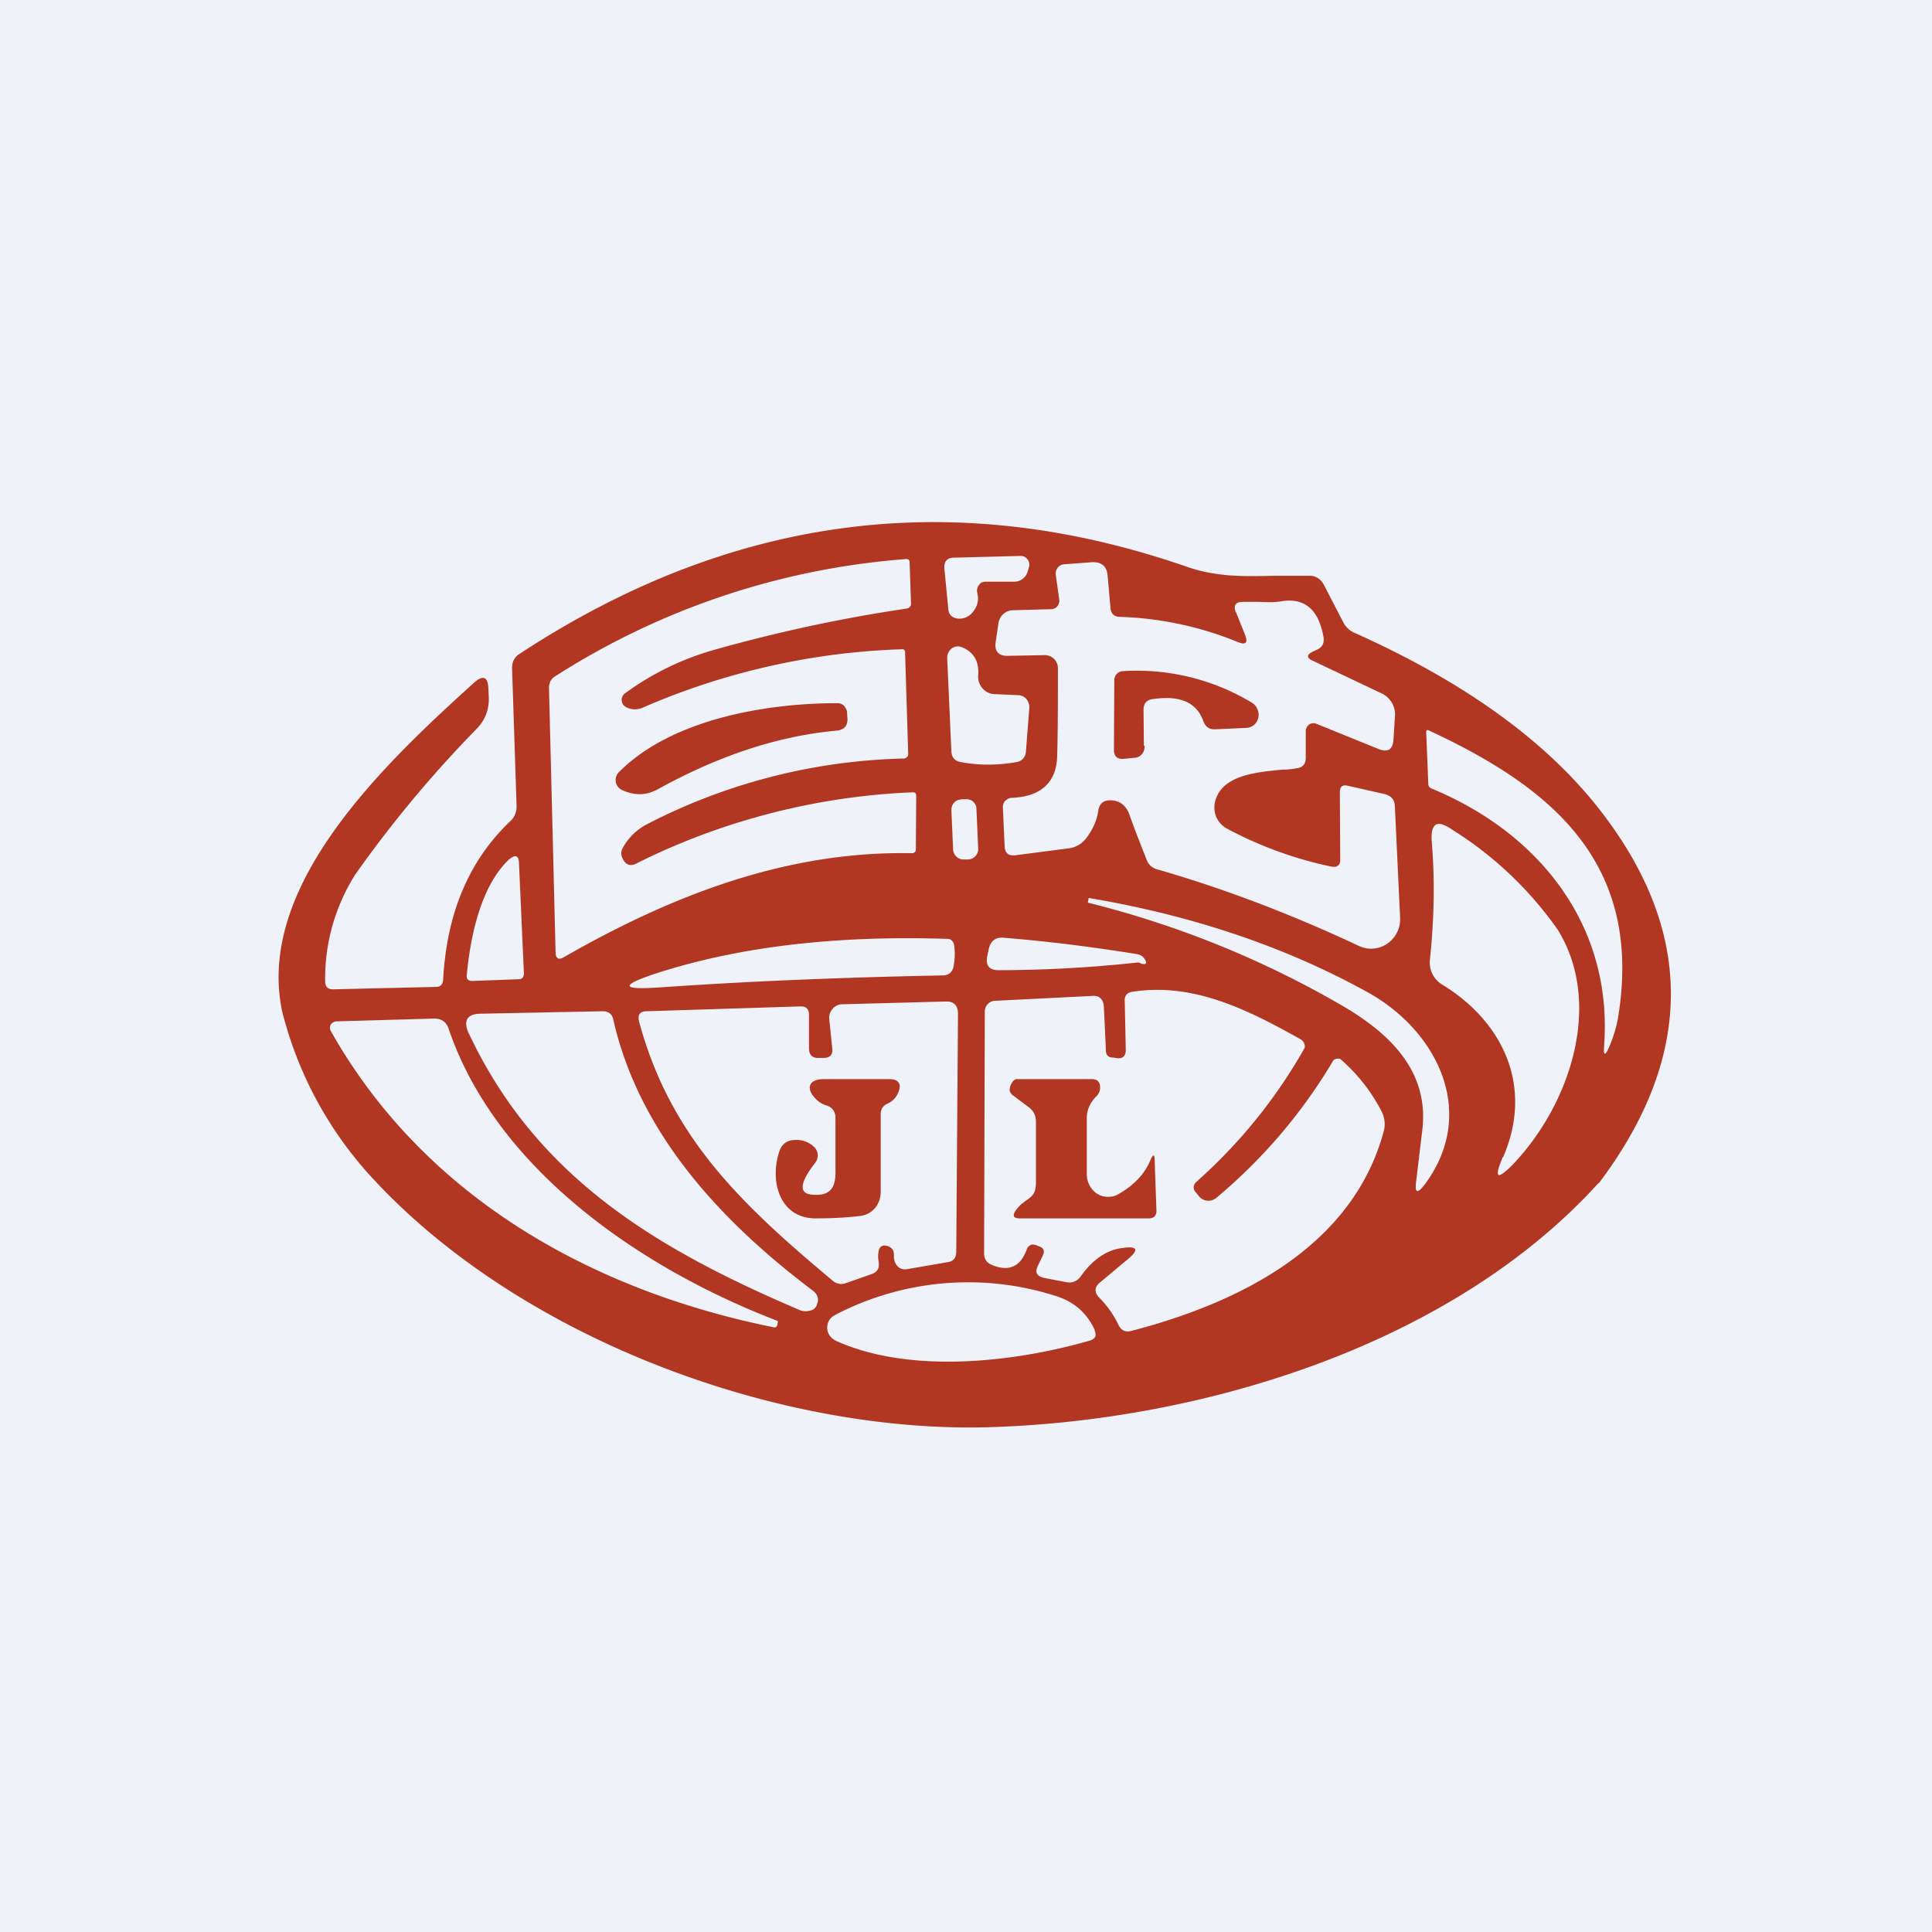 <?xml version="1.0" encoding="UTF-8"?>
<!-- generated by Finnhub -->
<svg viewBox="0 0 55.5 55.5" xmlns="http://www.w3.org/2000/svg">
<path d="M 0,0 H 55.5 V 55.5 H 0 Z" fill="rgb(239, 242, 248)"/>
<path d="M 32.86,21.415 L 32.85,20.39 C 32.85,20.22 32.92,20.13 33.07,20.09 C 33.87,19.96 34.37,20.16 34.57,20.72 C 34.63,20.88 34.74,20.96 34.92,20.95 L 35.79,20.91 C 35.88,20.91 35.95,20.88 36.02,20.83 A 0.39,0.39 0 0,0 36.12,20.37 A 0.39,0.39 0 0,0 35.97,20.19 A 6.4,6.4 0 0,0 32.25,19.28 A 0.25,0.25 0 0,0 32.08,19.36 A 0.26,0.26 0 0,0 32.01,19.53 L 32,21.55 C 32,21.73 32.1,21.81 32.27,21.8 L 32.57,21.77 C 32.67,21.77 32.74,21.73 32.8,21.67 A 0.34,0.34 0 0,0 32.88,21.43 Z M 17.78,22.18 C 19.28,20.67 21.98,20.2 24.05,20.2 C 24.12,20.2 24.18,20.22 24.23,20.26 C 24.28,20.31 24.31,20.36 24.33,20.43 L 24.34,20.58 C 24.37,20.83 24.27,20.97 24.02,20.99 C 22.38,21.14 20.68,21.69 18.92,22.66 C 18.57,22.86 18.22,22.86 17.86,22.69 A 0.31,0.31 0 0,1 17.69,22.46 A 0.32,0.32 0 0,1 17.78,22.18 Z M 25.3,32 V 34.24 C 25.3,34.41 25.24,34.58 25.14,34.7 C 25.03,34.83 24.88,34.91 24.71,34.93 C 24.3,34.98 23.87,35 23.43,35 C 22.39,35 22.1,33.92 22.39,33.07 C 22.46,32.87 22.59,32.77 22.79,32.75 C 23.02,32.73 23.21,32.79 23.38,32.94 A 0.34,0.34 0 0,1 23.42,33.4 C 22.96,33.99 22.94,34.3 23.35,34.32 C 23.85,34.36 24.02,34.12 24,33.6 V 32.1 A 0.37,0.37 0 0,0 23.93,31.88 A 0.35,0.35 0 0,0 23.75,31.76 A 0.7,0.7 0 0,1 23.48,31.61 C 23.14,31.31 23.2,31.01 23.64,31 H 25.52 C 25.85,30.99 25.93,31.18 25.76,31.47 A 0.54,0.54 0 0,1 25.5,31.7 C 25.37,31.76 25.3,31.86 25.3,32 Z M 29.76,32.23 V 33.93 C 29.77,34.47 29.5,34.37 29.21,34.73 C 29.05,34.94 29.11,35.01 29.36,35 H 33 C 33.15,35 33.23,34.92 33.22,34.76 L 33.17,33.34 C 33.17,33.16 33.13,33.14 33.05,33.32 C 32.88,33.74 32.55,34.07 32.1,34.32 A 0.58,0.58 0 0,1 31.81,34.38 C 31.48,34.38 31.23,34.08 31.22,33.75 V 32.12 C 31.22,31.89 31.31,31.69 31.47,31.52 A 0.39,0.39 0 0,0 31.6,31.29 C 31.62,31.09 31.53,30.99 31.34,31 H 29.21 C 29.08,31 28.98,31.25 29.01,31.35 C 29.03,31.4 29.06,31.44 29.09,31.46 L 29.53,31.79 C 29.68,31.89 29.76,32.04 29.76,32.23 Z" fill="rgb(177, 55, 34)"/>
<path d="M 45.92,33.985 C 41.68,38.66 34.49,40.83 28.36,41 C 22.24,41.16 14.78,38.39 10.55,33.68 A 10.99,10.99 0 0,1 8.1,29.03 C 7.36,25.43 11.02,21.96 13.62,19.61 C 13.88,19.38 14.02,19.44 14.03,19.79 L 14.04,20.01 C 14.06,20.37 13.94,20.68 13.7,20.93 A 33.97,33.97 0 0,0 10.2,25.13 A 5.6,5.6 0 0,0 9.34,28.18 C 9.34,28.34 9.41,28.42 9.57,28.42 L 12.53,28.35 C 12.65,28.35 12.72,28.28 12.73,28.15 C 12.83,26.24 13.47,24.71 14.68,23.57 C 14.78,23.47 14.84,23.33 14.84,23.17 L 14.71,19.19 C 14.71,19.01 14.78,18.87 14.93,18.78 C 21.01,14.79 27.4,13.96 34.09,16.28 C 34.95,16.58 35.75,16.56 36.59,16.54 H 37.65 C 37.81,16.55 37.94,16.64 38.02,16.78 L 38.59,17.88 C 38.66,18.01 38.76,18.11 38.89,18.17 C 42.03,19.57 44.36,21.25 45.89,23.18 C 48.69,26.71 48.7,30.31 45.93,33.99 Z M 28.07,17.02 C 28.13,17.24 28.08,17.42 27.94,17.59 A 0.48,0.48 0 0,1 27.52,17.77 C 27.35,17.75 27.25,17.66 27.24,17.48 L 27.13,16.34 C 27.11,16.14 27.2,16.02 27.4,16.02 L 29.32,15.97 A 0.24,0.24 0 0,1 29.52,16.07 A 0.26,0.26 0 0,1 29.56,16.29 L 29.52,16.42 A 0.4,0.4 0 0,1 29.39,16.62 A 0.39,0.39 0 0,1 29.15,16.71 H 28.3 A 0.23,0.23 0 0,0 28.22,16.73 H 28.2 A 0.24,0.24 0 0,0 28.12,16.81 A 0.25,0.25 0 0,0 28.07,17.01 Z M 29.25,19.97 L 28.57,19.94 A 0.48,0.48 0 0,1 28.15,19.66 A 0.49,0.49 0 0,1 28.1,19.4 C 28.13,19.01 27.98,18.74 27.65,18.6 A 0.3,0.3 0 0,0 27.35,18.62 A 0.34,0.34 0 0,0 27.21,18.91 L 27.33,21.59 C 27.34,21.76 27.43,21.86 27.59,21.89 C 28.11,21.99 28.65,21.99 29.21,21.89 A 0.31,0.31 0 0,0 29.47,21.6 L 29.57,20.33 A 0.36,0.36 0 0,0 29.55,20.2 A 0.33,0.33 0 0,0 29.38,20 A 0.32,0.32 0 0,0 29.25,19.97 Z M 35.5,17.57 L 35.76,18.22 C 35.86,18.47 35.79,18.54 35.55,18.44 A 9.76,9.76 0 0,0 32.17,17.72 C 32,17.72 31.91,17.62 31.9,17.46 L 31.82,16.55 C 31.8,16.27 31.65,16.14 31.37,16.15 L 30.57,16.21 A 0.26,0.26 0 0,0 30.39,16.3 A 0.28,0.28 0 0,0 30.33,16.52 L 30.43,17.23 A 0.25,0.25 0 0,1 30.37,17.42 A 0.23,0.23 0 0,1 30.29,17.48 A 0.22,0.22 0 0,1 30.2,17.5 L 29.1,17.53 C 29,17.53 28.9,17.57 28.82,17.64 A 0.45,0.45 0 0,0 28.68,17.91 L 28.6,18.46 C 28.57,18.71 28.68,18.84 28.94,18.84 L 30.02,18.82 A 0.34,0.34 0 0,1 30.16,18.85 A 0.36,0.36 0 0,1 30.36,19.05 C 30.38,19.09 30.39,19.14 30.39,19.19 C 30.39,20.11 30.39,20.94 30.37,21.69 C 30.36,22.47 29.91,22.89 29.05,22.92 A 0.25,0.25 0 0,0 28.9,22.99 H 28.89 A 0.24,0.24 0 0,0 28.87,23.01 A 0.27,0.27 0 0,0 28.81,23.21 L 28.86,24.31 C 28.87,24.51 28.97,24.59 29.16,24.57 L 30.7,24.37 A 0.74,0.74 0 0,0 31.21,24.07 C 31.39,23.83 31.51,23.57 31.55,23.29 C 31.58,23.09 31.69,22.99 31.89,22.99 C 32.16,22.99 32.34,23.13 32.44,23.39 C 32.6,23.84 32.77,24.27 32.94,24.7 A 0.43,0.43 0 0,0 33.23,24.97 C 35.18,25.53 37.11,26.27 39.03,27.17 A 0.82,0.82 0 0,0 39.85,27.11 A 0.85,0.85 0 0,0 40.22,26.36 L 40.07,23.16 C 40.06,22.97 39.97,22.86 39.77,22.81 L 38.71,22.57 C 38.56,22.54 38.49,22.6 38.49,22.75 L 38.5,24.71 A 0.2,0.2 0 0,1 38.47,24.83 A 0.2,0.2 0 0,1 38.37,24.9 H 38.27 A 11.27,11.27 0 0,1 35.24,23.8 A 0.7,0.7 0 0,1 34.94,23.47 A 0.71,0.71 0 0,1 34.91,23.01 C 35.11,22.26 36.11,22.18 36.84,22.11 C 36.99,22.11 37.14,22.09 37.25,22.07 C 37.42,22.05 37.51,21.95 37.51,21.77 V 21 A 0.24,0.24 0 0,1 37.61,20.81 A 0.22,0.22 0 0,1 37.81,20.79 L 39.61,21.52 C 39.87,21.62 40.01,21.53 40.03,21.25 L 40.07,20.61 A 0.67,0.67 0 0,0 39.67,19.91 L 37.71,18.98 C 37.53,18.9 37.53,18.81 37.71,18.72 L 37.84,18.66 C 37.99,18.59 38.05,18.46 38.02,18.3 C 37.88,17.51 37.48,17.17 36.82,17.27 C 36.62,17.31 36.4,17.3 36.18,17.29 H 35.68 C 35.49,17.3 35.43,17.39 35.5,17.59 Z M 17.98,20.31 C 18.13,20.39 18.29,20.4 18.46,20.33 A 20.3,20.3 0 0,1 25.94,18.65 A 0.1,0.1 0 0,1 26,18.71 A 0.1,0.1 0 0,1 26,18.75 L 26.09,21.67 A 0.11,0.11 0 0,1 26.07,21.73 L 26.05,21.75 A 0.12,0.12 0 0,1 25.97,21.79 A 16.9,16.9 0 0,0 18.58,23.68 C 18.28,23.84 18.06,24.06 17.9,24.34 C 17.84,24.44 17.83,24.54 17.88,24.65 C 17.97,24.85 18.11,24.9 18.29,24.8 A 19.58,19.58 0 0,1 26.22,22.76 C 26.29,22.76 26.32,22.79 26.32,22.86 L 26.31,24.39 C 26.31,24.47 26.27,24.51 26.19,24.51 C 22.64,24.44 19.35,25.69 16.21,27.49 C 16.05,27.59 15.96,27.54 15.96,27.34 L 15.77,19.74 C 15.77,19.69 15.79,19.63 15.81,19.57 C 15.84,19.52 15.88,19.47 15.93,19.44 A 21.7,21.7 0 0,1 26.03,16.06 C 26.09,16.06 26.13,16.08 26.13,16.15 L 26.17,17.33 C 26.17,17.37 26.17,17.4 26.14,17.43 A 0.13,0.13 0 0,1 26.06,17.48 C 24.23,17.75 22.4,18.14 20.58,18.65 C 19.6,18.92 18.73,19.35 17.95,19.92 A 0.23,0.23 0 0,0 17.86,20.12 A 0.23,0.23 0 0,0 17.98,20.31 Z M 46.49,29.19 C 46.44,29.49 46.35,29.79 46.22,30.09 C 46.11,30.34 46.06,30.33 46.08,30.05 C 46.34,26.59 44.22,23.93 41.12,22.65 A 0.14,0.14 0 0,1 41.03,22.51 L 40.97,21.03 C 40.97,20.98 40.99,20.96 41.04,20.98 C 44.55,22.61 47.19,24.76 46.49,29.18 Z M 27.6,22.96 H 27.75 C 27.91,22.95 28.05,23.07 28.05,23.24 L 28.1,24.38 A 0.3,0.3 0 0,1 27.82,24.69 H 27.68 A 0.3,0.3 0 0,1 27.38,24.41 L 27.33,23.27 C 27.33,23.11 27.44,22.97 27.6,22.97 Z M 43.18,33.24 C 44.06,31.21 43.18,29.36 41.44,28.29 A 0.74,0.74 0 0,1 41.08,27.54 C 41.2,26.39 41.22,25.27 41.13,24.18 C 41.09,23.65 41.28,23.53 41.71,23.83 A 10.48,10.48 0 0,1 44.75,26.71 C 46.05,28.81 45.13,31.69 43.47,33.44 C 43,33.92 42.91,33.85 43.17,33.24 Z M 14.9,28.13 C 15,28.13 15.05,28.07 15.05,27.96 L 14.91,24.83 C 14.91,24.57 14.81,24.53 14.61,24.7 C 13.8,25.48 13.51,26.93 13.41,28 C 13.39,28.12 13.45,28.18 13.57,28.18 L 14.9,28.13 Z M 38.49,28.85 A 27.96,27.96 0 0,0 31.25,25.93 L 31.27,25.82 C 31.27,25.8 31.28,25.79 31.3,25.8 C 34.26,26.3 36.93,27.2 39.28,28.5 C 41.28,29.6 42.48,31.97 40.91,34.05 C 40.71,34.3 40.64,34.27 40.68,33.95 L 40.85,32.53 C 41.09,30.78 39.92,29.67 38.49,28.85 Z M 27.2,26.97 C 24.07,26.87 21.32,27.18 18.95,27.93 C 17.77,28.31 17.8,28.45 19.03,28.36 C 21.33,28.2 24.01,28.08 27.11,28.02 C 27.26,28.01 27.36,27.92 27.39,27.77 C 27.43,27.57 27.44,27.37 27.41,27.16 C 27.39,27.04 27.32,26.97 27.21,26.97 Z M 32.68,27.65 C 31.28,27.8 29.96,27.87 28.68,27.87 C 28.42,27.87 28.31,27.74 28.36,27.47 L 28.4,27.28 C 28.45,27.03 28.6,26.91 28.85,26.94 C 30.09,27.04 31.37,27.2 32.67,27.41 C 32.77,27.43 32.85,27.48 32.9,27.58 C 32.95,27.67 32.92,27.71 32.82,27.69 A 0.13,0.13 0 0,1 32.76,27.67 A 0.12,0.12 0 0,0 32.68,27.65 Z M 13.48,29.71 C 15.43,33.85 18.9,35.89 22.94,37.62 C 23.04,37.67 23.16,37.68 23.27,37.65 C 23.37,37.63 23.44,37.57 23.47,37.47 C 23.53,37.32 23.49,37.19 23.37,37.09 C 20.75,35.12 18.37,32.59 17.62,29.3 C 17.59,29.13 17.48,29.05 17.31,29.05 L 13.83,29.12 C 13.41,29.12 13.29,29.32 13.48,29.72 Z M 12.89,29.56 C 14.28,33.64 18.5,36.48 22.35,37.95 L 22.33,38.06 C 22.31,38.12 22.28,38.14 22.23,38.13 C 17.03,37.08 12.21,34.41 9.51,29.63 A 0.2,0.2 0 0,1 9.49,29.46 V 29.45 L 9.5,29.44 A 0.2,0.2 0 0,1 9.68,29.34 L 12.48,29.26 C 12.68,29.26 12.83,29.36 12.89,29.56 Z M 25.25,35.9 A 0.8,0.8 0 0,0 25.24,36.24 C 25.27,36.42 25.21,36.54 25.04,36.6 L 24.3,36.86 A 0.37,0.37 0 0,1 23.92,36.79 C 21.33,34.62 19.26,32.69 18.36,29.35 C 18.31,29.15 18.38,29.05 18.58,29.05 L 23,28.91 C 23.16,28.91 23.24,28.99 23.24,29.15 V 30.11 C 23.24,30.31 23.34,30.4 23.52,30.39 H 23.69 C 23.85,30.38 23.92,30.29 23.91,30.14 L 23.82,29.26 A 0.38,0.38 0 0,1 23.92,28.98 A 0.36,0.36 0 0,1 24.17,28.85 L 27.16,28.77 C 27.4,28.76 27.52,28.88 27.52,29.13 L 27.47,35.96 C 27.47,36.14 27.38,36.24 27.21,36.26 L 26.05,36.46 C 25.9,36.48 25.79,36.42 25.72,36.28 A 0.44,0.44 0 0,1 25.68,36.08 C 25.69,35.94 25.64,35.85 25.51,35.8 A 0.3,0.3 0 0,0 25.39,35.78 C 25.32,35.79 25.27,35.83 25.25,35.9 Z M 31.05,36.66 C 31.39,36.18 31.8,35.9 32.25,35.85 C 32.68,35.79 32.73,35.9 32.39,36.18 L 31.6,36.84 C 31.43,36.98 31.43,37.13 31.59,37.29 C 31.81,37.51 31.99,37.77 32.13,38.06 C 32.21,38.22 32.33,38.28 32.51,38.23 C 35.58,37.43 38.85,35.83 39.75,32.5 A 0.8,0.8 0 0,0 39.7,31.95 A 5.03,5.03 0 0,0 38.5,30.42 A 0.22,0.22 0 0,0 38.31,30.45 A 15.32,15.32 0 0,1 34.93,34.42 A 0.35,0.35 0 0,1 34.67,34.49 A 0.33,0.33 0 0,1 34.44,34.36 L 34.34,34.24 C 34.26,34.13 34.28,34.03 34.38,33.94 A 14.98,14.98 0 0,0 37.48,30.1 A 0.24,0.24 0 0,0 37.37,29.86 C 35.82,28.99 34.27,28.22 32.53,28.49 C 32.38,28.51 32.3,28.6 32.31,28.76 L 32.34,30.16 C 32.34,30.33 32.26,30.41 32.11,30.4 L 31.97,30.38 C 31.84,30.38 31.77,30.31 31.77,30.18 L 31.71,28.91 C 31.69,28.7 31.58,28.59 31.37,28.61 L 28.57,28.75 A 0.29,0.29 0 0,0 28.37,28.85 A 0.3,0.3 0 0,0 28.29,29.05 L 28.27,36 C 28.27,36.16 28.34,36.28 28.5,36.34 C 28.98,36.54 29.32,36.39 29.5,35.88 A 0.2,0.2 0 0,1 29.66,35.75 L 29.74,35.76 L 29.84,35.8 C 29.99,35.85 30.02,35.94 29.95,36.08 L 29.82,36.35 C 29.72,36.55 29.78,36.66 29.99,36.71 L 30.62,36.83 A 0.4,0.4 0 0,0 31.05,36.66 Z M 31.45,38.21 C 31.22,37.71 30.84,37.38 30.3,37.22 A 8.25,8.25 0 0,0 23.98,37.78 A 0.4,0.4 0 0,0 23.82,37.93 A 0.4,0.4 0 0,0 23.83,38.36 C 23.87,38.42 23.93,38.47 24,38.51 C 26.1,39.47 29.09,39.15 31.31,38.51 C 31.47,38.46 31.51,38.36 31.44,38.21 Z" fill="rgb(177, 55, 34)" fill-rule="evenodd"/>
</svg>
